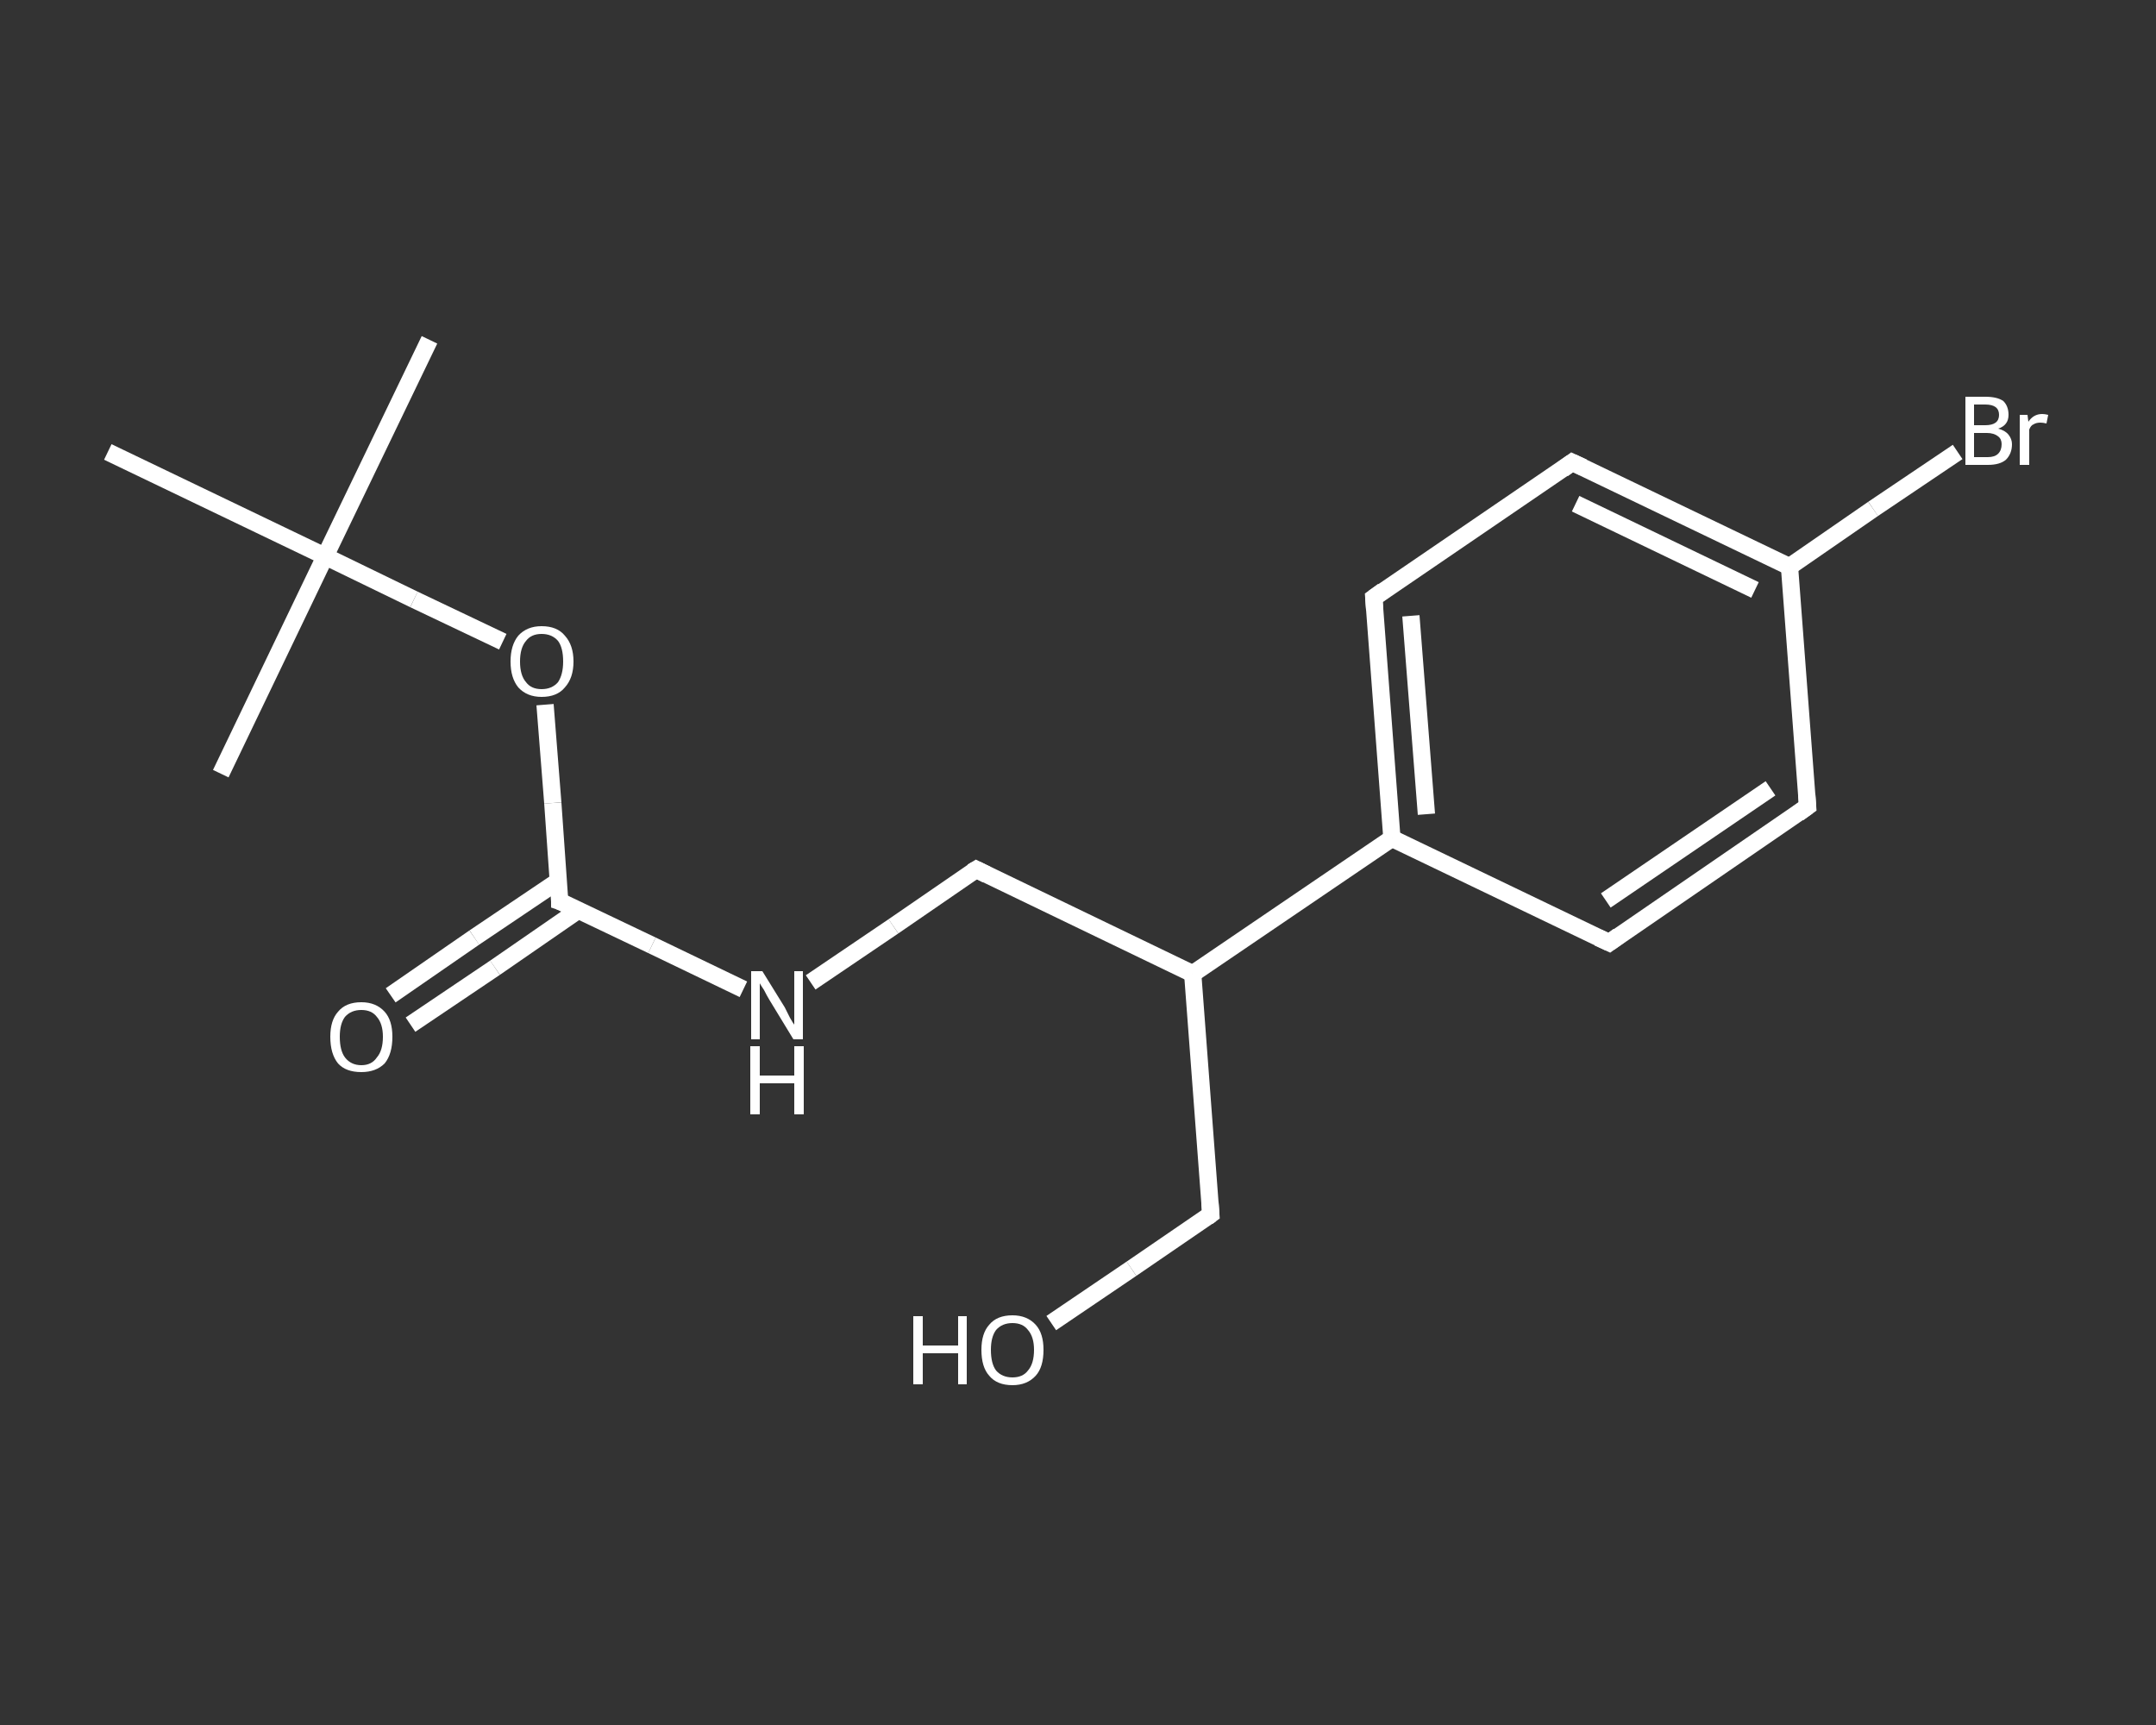 <?xml version='1.0' encoding='iso-8859-1'?>
<svg version='1.1' baseProfile='full'
              xmlns='http://www.w3.org/2000/svg'
                      xmlns:rdkit='http://www.rdkit.org/xml'
                      xmlns:xlink='http://www.w3.org/1999/xlink'
                  xml:space='preserve'
width='250px' height='200px' viewBox='0 0 250 200'>
<rect x="0" y="0" width="250" height="200" fill="#333333" stroke="none"/>
<!-- END OF HEADER -->
<rect style='opacity:1.0;fill:transparent;stroke:none' width='250.0' height='200.0' x='0.0' y='0.0'> </rect>
<path class='bond-0 atom-0 atom-1' d='M 49.8,39.4 L 37.7,64.5' style='fill:none;fill-rule:evenodd;stroke:#FFFFFF;stroke-width:2.0px;stroke-linecap:butt;stroke-linejoin:miter;stroke-opacity:1' />
<path class='bond-1 atom-1 atom-2' d='M 37.7,64.5 L 25.6,89.7' style='fill:none;fill-rule:evenodd;stroke:#FFFFFF;stroke-width:2.0px;stroke-linecap:butt;stroke-linejoin:miter;stroke-opacity:1' />
<path class='bond-2 atom-1 atom-3' d='M 37.7,64.5 L 12.5,52.4' style='fill:none;fill-rule:evenodd;stroke:#FFFFFF;stroke-width:2.0px;stroke-linecap:butt;stroke-linejoin:miter;stroke-opacity:1' />
<path class='bond-3 atom-1 atom-4' d='M 37.7,64.5 L 48.0,69.5' style='fill:none;fill-rule:evenodd;stroke:#FFFFFF;stroke-width:2.0px;stroke-linecap:butt;stroke-linejoin:miter;stroke-opacity:1' />
<path class='bond-3 atom-1 atom-4' d='M 48.0,69.5 L 58.3,74.4' style='fill:none;fill-rule:evenodd;stroke:#FFFFFF;stroke-width:2.0px;stroke-linecap:butt;stroke-linejoin:miter;stroke-opacity:1' />
<path class='bond-4 atom-4 atom-5' d='M 63.2,81.7 L 64.1,93.1' style='fill:none;fill-rule:evenodd;stroke:#FFFFFF;stroke-width:2.0px;stroke-linecap:butt;stroke-linejoin:miter;stroke-opacity:1' />
<path class='bond-4 atom-4 atom-5' d='M 64.1,93.1 L 64.9,104.5' style='fill:none;fill-rule:evenodd;stroke:#FFFFFF;stroke-width:2.0px;stroke-linecap:butt;stroke-linejoin:miter;stroke-opacity:1' />
<path class='bond-5 atom-5 atom-6' d='M 64.8,102.1 L 55.0,108.7' style='fill:none;fill-rule:evenodd;stroke:#FFFFFF;stroke-width:2.0px;stroke-linecap:butt;stroke-linejoin:miter;stroke-opacity:1' />
<path class='bond-5 atom-5 atom-6' d='M 55.0,108.7 L 45.3,115.4' style='fill:none;fill-rule:evenodd;stroke:#FFFFFF;stroke-width:2.0px;stroke-linecap:butt;stroke-linejoin:miter;stroke-opacity:1' />
<path class='bond-5 atom-5 atom-6' d='M 67.1,105.5 L 57.4,112.2' style='fill:none;fill-rule:evenodd;stroke:#FFFFFF;stroke-width:2.0px;stroke-linecap:butt;stroke-linejoin:miter;stroke-opacity:1' />
<path class='bond-5 atom-5 atom-6' d='M 57.4,112.2 L 47.6,118.8' style='fill:none;fill-rule:evenodd;stroke:#FFFFFF;stroke-width:2.0px;stroke-linecap:butt;stroke-linejoin:miter;stroke-opacity:1' />
<path class='bond-6 atom-5 atom-7' d='M 64.9,104.5 L 75.6,109.6' style='fill:none;fill-rule:evenodd;stroke:#FFFFFF;stroke-width:2.0px;stroke-linecap:butt;stroke-linejoin:miter;stroke-opacity:1' />
<path class='bond-6 atom-5 atom-7' d='M 75.6,109.6 L 86.2,114.7' style='fill:none;fill-rule:evenodd;stroke:#FFFFFF;stroke-width:2.0px;stroke-linecap:butt;stroke-linejoin:miter;stroke-opacity:1' />
<path class='bond-7 atom-7 atom-8' d='M 94.0,113.9 L 103.6,107.4' style='fill:none;fill-rule:evenodd;stroke:#FFFFFF;stroke-width:2.0px;stroke-linecap:butt;stroke-linejoin:miter;stroke-opacity:1' />
<path class='bond-7 atom-7 atom-8' d='M 103.6,107.4 L 113.2,100.8' style='fill:none;fill-rule:evenodd;stroke:#FFFFFF;stroke-width:2.0px;stroke-linecap:butt;stroke-linejoin:miter;stroke-opacity:1' />
<path class='bond-8 atom-8 atom-9' d='M 113.2,100.8 L 138.3,112.9' style='fill:none;fill-rule:evenodd;stroke:#FFFFFF;stroke-width:2.0px;stroke-linecap:butt;stroke-linejoin:miter;stroke-opacity:1' />
<path class='bond-9 atom-9 atom-10' d='M 138.3,112.9 L 140.4,140.8' style='fill:none;fill-rule:evenodd;stroke:#FFFFFF;stroke-width:2.0px;stroke-linecap:butt;stroke-linejoin:miter;stroke-opacity:1' />
<path class='bond-10 atom-10 atom-11' d='M 140.4,140.8 L 131.2,147.1' style='fill:none;fill-rule:evenodd;stroke:#FFFFFF;stroke-width:2.0px;stroke-linecap:butt;stroke-linejoin:miter;stroke-opacity:1' />
<path class='bond-10 atom-10 atom-11' d='M 131.2,147.1 L 121.9,153.4' style='fill:none;fill-rule:evenodd;stroke:#FFFFFF;stroke-width:2.0px;stroke-linecap:butt;stroke-linejoin:miter;stroke-opacity:1' />
<path class='bond-11 atom-9 atom-12' d='M 138.3,112.9 L 161.4,97.2' style='fill:none;fill-rule:evenodd;stroke:#FFFFFF;stroke-width:2.0px;stroke-linecap:butt;stroke-linejoin:miter;stroke-opacity:1' />
<path class='bond-12 atom-12 atom-13' d='M 161.4,97.2 L 159.3,69.3' style='fill:none;fill-rule:evenodd;stroke:#FFFFFF;stroke-width:2.0px;stroke-linecap:butt;stroke-linejoin:miter;stroke-opacity:1' />
<path class='bond-12 atom-12 atom-13' d='M 165.4,94.4 L 163.6,71.4' style='fill:none;fill-rule:evenodd;stroke:#FFFFFF;stroke-width:2.0px;stroke-linecap:butt;stroke-linejoin:miter;stroke-opacity:1' />
<path class='bond-13 atom-13 atom-14' d='M 159.3,69.3 L 182.3,53.6' style='fill:none;fill-rule:evenodd;stroke:#FFFFFF;stroke-width:2.0px;stroke-linecap:butt;stroke-linejoin:miter;stroke-opacity:1' />
<path class='bond-14 atom-14 atom-15' d='M 182.3,53.6 L 207.5,65.7' style='fill:none;fill-rule:evenodd;stroke:#FFFFFF;stroke-width:2.0px;stroke-linecap:butt;stroke-linejoin:miter;stroke-opacity:1' />
<path class='bond-14 atom-14 atom-15' d='M 182.7,58.4 L 203.5,68.4' style='fill:none;fill-rule:evenodd;stroke:#FFFFFF;stroke-width:2.0px;stroke-linecap:butt;stroke-linejoin:miter;stroke-opacity:1' />
<path class='bond-15 atom-15 atom-16' d='M 207.5,65.7 L 217.2,59.0' style='fill:none;fill-rule:evenodd;stroke:#FFFFFF;stroke-width:2.0px;stroke-linecap:butt;stroke-linejoin:miter;stroke-opacity:1' />
<path class='bond-15 atom-15 atom-16' d='M 217.2,59.0 L 227.0,52.4' style='fill:none;fill-rule:evenodd;stroke:#FFFFFF;stroke-width:2.0px;stroke-linecap:butt;stroke-linejoin:miter;stroke-opacity:1' />
<path class='bond-16 atom-15 atom-17' d='M 207.5,65.7 L 209.6,93.5' style='fill:none;fill-rule:evenodd;stroke:#FFFFFF;stroke-width:2.0px;stroke-linecap:butt;stroke-linejoin:miter;stroke-opacity:1' />
<path class='bond-17 atom-17 atom-18' d='M 209.6,93.5 L 186.6,109.3' style='fill:none;fill-rule:evenodd;stroke:#FFFFFF;stroke-width:2.0px;stroke-linecap:butt;stroke-linejoin:miter;stroke-opacity:1' />
<path class='bond-17 atom-17 atom-18' d='M 205.3,91.4 L 186.2,104.4' style='fill:none;fill-rule:evenodd;stroke:#FFFFFF;stroke-width:2.0px;stroke-linecap:butt;stroke-linejoin:miter;stroke-opacity:1' />
<path class='bond-18 atom-18 atom-12' d='M 186.6,109.3 L 161.4,97.2' style='fill:none;fill-rule:evenodd;stroke:#FFFFFF;stroke-width:2.0px;stroke-linecap:butt;stroke-linejoin:miter;stroke-opacity:1' />
<path d='M 64.9,103.9 L 64.9,104.5 L 65.5,104.7' style='fill:none;stroke:#FFFFFF;stroke-width:2.0px;stroke-linecap:butt;stroke-linejoin:miter;stroke-opacity:1;' />
<path d='M 112.7,101.1 L 113.2,100.8 L 114.4,101.4' style='fill:none;stroke:#FFFFFF;stroke-width:2.0px;stroke-linecap:butt;stroke-linejoin:miter;stroke-opacity:1;' />
<path d='M 140.3,139.4 L 140.4,140.8 L 140.0,141.1' style='fill:none;stroke:#FFFFFF;stroke-width:2.0px;stroke-linecap:butt;stroke-linejoin:miter;stroke-opacity:1;' />
<path d='M 159.4,70.7 L 159.3,69.3 L 160.4,68.5' style='fill:none;stroke:#FFFFFF;stroke-width:2.0px;stroke-linecap:butt;stroke-linejoin:miter;stroke-opacity:1;' />
<path d='M 181.2,54.4 L 182.3,53.6 L 183.6,54.2' style='fill:none;stroke:#FFFFFF;stroke-width:2.0px;stroke-linecap:butt;stroke-linejoin:miter;stroke-opacity:1;' />
<path d='M 209.5,92.1 L 209.6,93.5 L 208.5,94.3' style='fill:none;stroke:#FFFFFF;stroke-width:2.0px;stroke-linecap:butt;stroke-linejoin:miter;stroke-opacity:1;' />
<path d='M 187.7,108.5 L 186.6,109.3 L 185.3,108.7' style='fill:none;stroke:#FFFFFF;stroke-width:2.0px;stroke-linecap:butt;stroke-linejoin:miter;stroke-opacity:1;' />
<path class='atom-4' d='M 59.2 76.7
Q 59.2 74.8, 60.1 73.7
Q 61.1 72.6, 62.8 72.6
Q 64.6 72.6, 65.5 73.7
Q 66.5 74.8, 66.5 76.7
Q 66.5 78.6, 65.5 79.7
Q 64.6 80.8, 62.8 80.8
Q 61.1 80.8, 60.1 79.7
Q 59.2 78.6, 59.2 76.7
M 62.8 79.9
Q 64.0 79.9, 64.7 79.1
Q 65.3 78.2, 65.3 76.7
Q 65.3 75.1, 64.7 74.3
Q 64.0 73.5, 62.8 73.5
Q 61.6 73.5, 61.0 74.3
Q 60.3 75.1, 60.3 76.7
Q 60.3 78.3, 61.0 79.1
Q 61.6 79.9, 62.8 79.9
' fill='#FFFFFF'/>
<path class='atom-6' d='M 38.3 120.2
Q 38.3 118.3, 39.2 117.3
Q 40.1 116.2, 41.9 116.2
Q 43.6 116.2, 44.6 117.3
Q 45.5 118.3, 45.5 120.2
Q 45.5 122.2, 44.6 123.3
Q 43.6 124.3, 41.9 124.3
Q 40.1 124.3, 39.2 123.3
Q 38.3 122.2, 38.3 120.2
M 41.9 123.5
Q 43.1 123.5, 43.7 122.6
Q 44.4 121.8, 44.4 120.2
Q 44.4 118.7, 43.7 117.9
Q 43.1 117.1, 41.9 117.1
Q 40.7 117.1, 40.0 117.9
Q 39.4 118.7, 39.4 120.2
Q 39.4 121.8, 40.0 122.6
Q 40.7 123.5, 41.9 123.5
' fill='#FFFFFF'/>
<path class='atom-7' d='M 88.4 112.6
L 91.0 116.8
Q 91.2 117.2, 91.6 118.0
Q 92.0 118.7, 92.1 118.8
L 92.1 112.6
L 93.1 112.6
L 93.1 120.5
L 92.0 120.5
L 89.2 115.9
Q 88.9 115.4, 88.6 114.8
Q 88.2 114.2, 88.1 114.0
L 88.1 120.5
L 87.1 120.5
L 87.1 112.6
L 88.4 112.6
' fill='#FFFFFF'/>
<path class='atom-7' d='M 87.0 121.3
L 88.1 121.3
L 88.1 124.7
L 92.1 124.7
L 92.1 121.3
L 93.2 121.3
L 93.2 129.2
L 92.1 129.2
L 92.1 125.6
L 88.1 125.6
L 88.1 129.2
L 87.0 129.2
L 87.0 121.3
' fill='#FFFFFF'/>
<path class='atom-11' d='M 105.9 152.6
L 107.0 152.6
L 107.0 156.0
L 111.1 156.0
L 111.1 152.6
L 112.1 152.6
L 112.1 160.5
L 111.1 160.5
L 111.1 156.9
L 107.0 156.9
L 107.0 160.5
L 105.9 160.5
L 105.9 152.6
' fill='#FFFFFF'/>
<path class='atom-11' d='M 113.8 156.5
Q 113.8 154.6, 114.7 153.6
Q 115.6 152.5, 117.4 152.5
Q 119.1 152.5, 120.1 153.6
Q 121.0 154.6, 121.0 156.5
Q 121.0 158.5, 120.1 159.5
Q 119.1 160.6, 117.4 160.6
Q 115.6 160.6, 114.7 159.5
Q 113.8 158.5, 113.8 156.5
M 117.4 159.7
Q 118.6 159.7, 119.2 158.9
Q 119.9 158.1, 119.9 156.5
Q 119.9 155.0, 119.2 154.2
Q 118.6 153.4, 117.4 153.4
Q 116.2 153.4, 115.5 154.2
Q 114.9 155.0, 114.9 156.5
Q 114.9 158.1, 115.5 158.9
Q 116.2 159.7, 117.4 159.7
' fill='#FFFFFF'/>
<path class='atom-16' d='M 231.7 49.7
Q 232.5 49.9, 232.9 50.4
Q 233.3 50.9, 233.3 51.5
Q 233.3 52.6, 232.6 53.3
Q 231.9 53.9, 230.5 53.9
L 227.9 53.9
L 227.9 46.0
L 230.2 46.0
Q 231.6 46.0, 232.3 46.5
Q 232.9 47.1, 232.9 48.1
Q 232.9 49.3, 231.7 49.7
M 228.9 46.9
L 228.9 49.3
L 230.2 49.3
Q 231.0 49.3, 231.4 49.0
Q 231.8 48.7, 231.8 48.1
Q 231.8 46.9, 230.2 46.9
L 228.9 46.9
M 230.5 53.0
Q 231.3 53.0, 231.7 52.6
Q 232.1 52.2, 232.1 51.5
Q 232.1 50.9, 231.7 50.6
Q 231.2 50.2, 230.4 50.2
L 228.9 50.2
L 228.9 53.0
L 230.5 53.0
' fill='#FFFFFF'/>
<path class='atom-16' d='M 235.1 48.1
L 235.2 48.9
Q 235.8 48.0, 236.8 48.0
Q 237.1 48.0, 237.5 48.1
L 237.3 49.1
Q 236.9 49.0, 236.6 49.0
Q 236.1 49.0, 235.8 49.2
Q 235.5 49.3, 235.3 49.8
L 235.3 53.9
L 234.2 53.9
L 234.2 48.1
L 235.1 48.1
' fill='#FFFFFF'/>
</svg>
